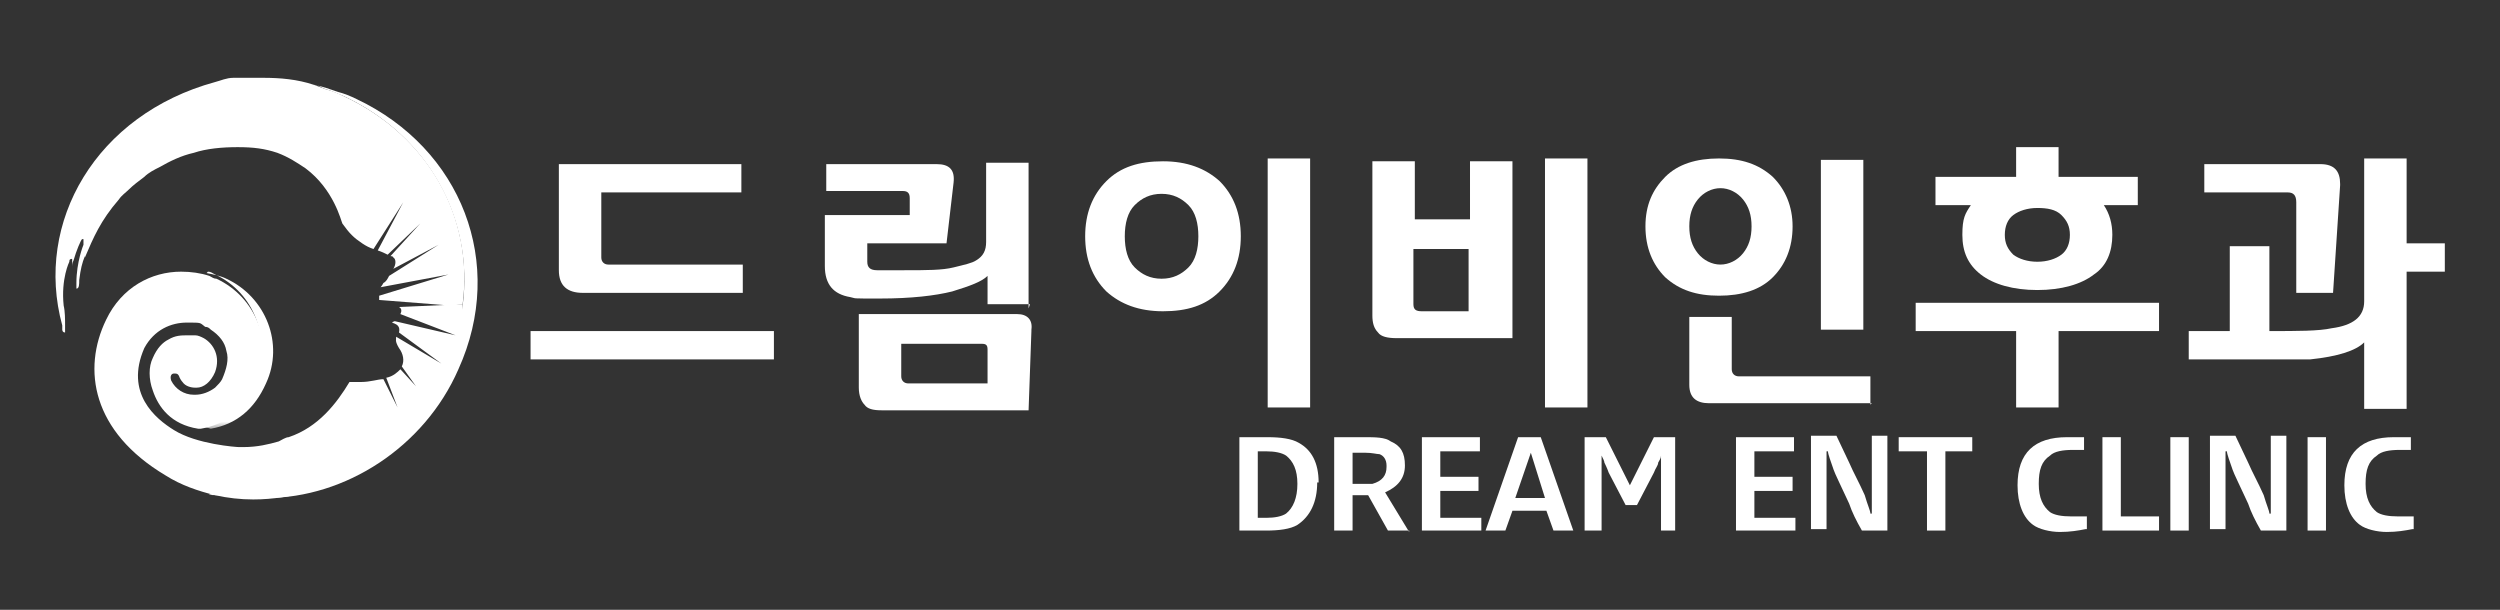 <?xml version="1.0" encoding="UTF-8"?>
<svg id="Layer_1" xmlns="http://www.w3.org/2000/svg" version="1.1" xmlns:xlink="http://www.w3.org/1999/xlink" viewBox="0 0 176.7 43.1">
  <rect x="0" y="0" width="176.7" height="43.1" fill="#333333" stroke="none"/>
  <!-- Generator: Adobe Illustrator 29.4.0, SVG Export Plug-In . SVG Version: 2.1.0 Build 152)  -->
  <defs>
    <style>
      .st0 {
        mask: url(#mask-1);
      }

      .st1 {
        fill: #fff;
      }

      .st2 {
        mask: url(#mask);
      }

      .st3 {
        fill: url(#linear-gradient1);
      }

      .st4 {
        fill: url(#linear-gradient);
      }
    </style>
    <linearGradient id="linear-gradient" x1="24.9" y1="28.4" x2="24.9" y2="12.6" gradientUnits="userSpaceOnUse">
      <stop offset="0" stop-color="#fff"/>
      <stop offset=".8" stop-color="#000"/>
    </linearGradient>
    <mask id="mask" x="13.1" y="5" width="23.7" height="31.2" maskUnits="userSpaceOnUse">
      <rect class="st4" x="13.1" y="5" width="23.7" height="31.2"/>
    </mask>
    <linearGradient id="linear-gradient1" x1="16.7" y1="29.6" x2="16.9" y2="20.3" gradientUnits="userSpaceOnUse">
      <stop offset="0" stop-color="#fff"/>
      <stop offset=".6" stop-color="#000"/>
    </linearGradient>
    <mask id="mask-1" x="12.6" y="18.3" width="8.5" height="12.2" maskUnits="userSpaceOnUse">
      <rect class="st3" x="12.6" y="18.3" width="8.5" height="12.2"/>
    </mask>
  </defs>
  <g>
    <path class="st1" d="M93.1,34.1c0,1.4-.5,2.4-1.4,3-.5.3-1.3.4-2.2.4h-1.9v-6.6h2c.9,0,1.7.1,2.2.4.9.5,1.4,1.4,1.4,2.8ZM91.7,34.2c0-1-.3-1.6-.8-2-.3-.2-.8-.3-1.4-.3h-.6v4.7h.6c.6,0,1.1-.1,1.4-.3.5-.4.8-1.1.8-2.1Z"/>
    <path class="st1" d="M99.6,37.5h-1.5l-1.4-2.5h-1.1v2.5h-1.3v-6.6h2.1c.8,0,1.5,0,1.9.3.7.3,1,.8,1,1.7s-.5,1.5-1.4,1.9l1.7,2.8ZM98,32.9c0-.4-.2-.7-.5-.8-.2,0-.5-.1-1-.1h-.9v2.2h1.4c.7-.2,1-.6,1-1.2Z"/>
    <path class="st1" d="M104.7,37.5h-4.2v-6.6h4.1v1h-2.8v1.8h2.7v1h-2.7v1.9h2.9v1Z"/>
    <path class="st1" d="M111.3,37.5h-1.5l-.5-1.4h-2.4l-.5,1.4h-1.4l2.3-6.6h1.6l2.3,6.6ZM109.2,35.2l-1-3.2-1.1,3.2h2.1Z"/>
    <path class="st1" d="M118.6,37.5h-1.2v-3.8c0-.2,0-.5,0-.9,0-.1,0-.3,0-.6h0c0,.2-.1.3-.2.5,0,.2-.2.4-.3.7l-1.2,2.3h-.8l-1.2-2.3s-.1-.3-.3-.7c0-.1-.1-.3-.2-.5h0c0,.1,0,.3,0,.6,0,.4,0,.7,0,.9v3.8h-1.2v-6.6h1.5l1.7,3.4,1.7-3.4h1.5v6.6Z"/>
    <path class="st1" d="M126.9,37.5h-4.2v-6.6h4.1v1h-2.8v1.8h2.7v1h-2.7v1.9h2.9v1Z"/>
    <path class="st1" d="M133.4,37.5h-1.8c-.4-.7-.7-1.3-.9-1.9-.6-1.3-1-2.1-1.1-2.4-.2-.6-.4-1.1-.4-1.3h-.1c0,.7,0,1.2,0,1.6v3.9h-1.1v-6.6h1.8l.9,1.9c.3.7.7,1.4,1.1,2.3.2.7.4,1.1.4,1.3h.1c0-.5,0-1,0-1.6v-3.9h1.1v6.6Z"/>
    <path class="st1" d="M139.5,31.9h-2v5.6h-1.3v-5.6h-2v-1h5.2v1Z"/>
    <path class="st1" d="M147.4,37.4c-.5.1-1.1.2-1.8.2s-1.5-.2-1.9-.5c-.7-.5-1.1-1.5-1.1-2.8,0-2.3,1.2-3.4,3.5-3.4s.9,0,1.2,0v.9h-.8c-.7,0-1.3.1-1.6.4-.6.4-.8,1-.8,2s.3,1.6.8,2c.3.2.8.3,1.5.3h1.1v.9Z"/>
    <path class="st1" d="M152.6,37.5h-4v-6.6h1.3v5.6h2.7v1Z"/>
    <path class="st1" d="M154.7,37.5h-1.3v-6.6h1.3v6.6Z"/>
    <path class="st1" d="M161.6,37.5h-1.8c-.4-.7-.7-1.3-.9-1.9-.6-1.3-1-2.1-1.1-2.4-.2-.6-.4-1.1-.4-1.3h-.1c0,.7,0,1.2,0,1.6v3.9h-1.1v-6.6h1.8l.9,1.9c.3.7.7,1.4,1.1,2.3.2.7.4,1.1.4,1.3h.1c0-.5,0-1,0-1.6v-3.9h1.1v6.6Z"/>
    <path class="st1" d="M164.4,37.5h-1.3v-6.6h1.3v6.6Z"/>
    <path class="st1" d="M170.5,37.4c-.5.1-1.1.2-1.8.2s-1.5-.2-1.9-.5c-.7-.5-1.1-1.5-1.1-2.8,0-2.3,1.2-3.4,3.5-3.4s.9,0,1.2,0v.9h-.8c-.7,0-1.3.1-1.6.4-.6.4-.8,1-.8,2s.3,1.6.8,2c.3.2.8.3,1.5.3h1.1v.9Z"/>
  </g>
  <g>
    <path class="st1" d="M54.7,25.4h-17.2v-2h17.2v2ZM52.6,20.7h-11.4c-1.1,0-1.7-.5-1.7-1.6v-7.5h12.9v2h-9.9v4.6c0,.3.2.5.5.5h9.5v2Z"/>
    <path class="st1" d="M72.8,21.5h-3v-2c-.4.4-1.2.7-2.5,1.1-1.2.3-2.9.5-5.1.5s-1.6,0-2.1-.1c-1.2-.2-1.8-.9-1.8-2.2v-3.6h6v-1.2c0-.4-.2-.5-.5-.5h-5.4v-1.9h7.8c.9,0,1.3.4,1.2,1.3l-.5,4.3h-5.6v1.3c0,.4.2.6.7.6.5,0,1.1,0,1.9,0,1.6,0,2.7,0,3.5-.2.8-.2,1.3-.3,1.6-.5.5-.3.7-.7.7-1.3v-5.6h3v10.3ZM72.9,23.4l-.2,5.6h-10.4c-.6,0-1-.1-1.2-.4-.2-.2-.4-.6-.4-1.2v-5.2h11.2c.7,0,1.1.4,1,1.1ZM69.8,27.1v-2.4c0-.3-.1-.4-.4-.4h-5.7v2.3c0,.3.2.5.5.5h5.6Z"/>
    <path class="st1" d="M87.7,16.7c0,1.6-.5,2.9-1.5,3.9-1,1-2.3,1.4-4,1.4s-3-.5-4-1.4c-1-1-1.5-2.3-1.5-3.9s.5-2.9,1.5-3.9c1-1,2.3-1.4,4-1.4s3,.5,4,1.4c1,1,1.5,2.3,1.5,3.9ZM84.7,16.7c0-.9-.2-1.7-.7-2.2-.5-.5-1.1-.8-1.9-.8s-1.4.3-1.9.8c-.5.5-.7,1.3-.7,2.2s.2,1.7.7,2.2c.5.5,1.1.8,1.9.8s1.4-.3,1.9-.8c.5-.5.7-1.3.7-2.2ZM92.6,28.8h-3V11.2h3v17.6Z"/>
    <path class="st1" d="M106.9,23.9h-8.2c-.6,0-1.1-.1-1.3-.4-.3-.3-.4-.7-.4-1.2v-10.9h3v4.1h3.9v-4.1h3v12.5ZM103.8,22v-4.4h-3.9v3.9c0,.4.2.5.6.5h3.3ZM112.2,28.8h-3V11.2h3v17.6Z"/>
    <path class="st1" d="M126.7,16c0,1.5-.5,2.7-1.4,3.6-.9.9-2.2,1.3-3.8,1.3s-2.8-.4-3.8-1.3c-.9-.9-1.4-2.1-1.4-3.6s.5-2.6,1.4-3.5c.9-.9,2.2-1.3,3.8-1.3s2.8.4,3.8,1.3c.9.9,1.4,2.1,1.4,3.5ZM123.8,16c0-.8-.2-1.4-.6-1.9-.4-.5-1-.8-1.6-.8s-1.2.3-1.6.8-.6,1.1-.6,1.9.2,1.4.6,1.9c.4.5,1,.8,1.6.8s1.2-.3,1.6-.8c.4-.5.6-1.1.6-1.9ZM132.3,28.5h-11.5c-.9,0-1.4-.4-1.4-1.3v-4.8h3v3.7c0,.3.2.5.5.5h9.3v2ZM131.7,23.3h-3v-12h3v12Z"/>
    <path class="st1" d="M152.6,23.4h-7.1v5.4h-3v-5.4h-7.1v-2h17.2v2ZM151.1,14.5h-2.4c.4.6.6,1.3.6,2.1,0,1.2-.4,2.2-1.3,2.8-.9.7-2.3,1.1-4,1.1s-3.1-.4-4-1.1c-.9-.7-1.3-1.6-1.3-2.8s.2-1.5.6-2.1h-2.5v-2h5.7v-2.1h3v2.1h5.6v2ZM146.3,16.6c0-.6-.2-1-.6-1.4s-1-.5-1.7-.5-1.3.2-1.7.5c-.4.3-.6.8-.6,1.4s.2,1,.6,1.4c.4.3,1,.5,1.7.5s1.3-.2,1.7-.5.6-.8.6-1.4Z"/>
    <path class="st1" d="M172.8,19.2h-2.7v9.7h-3v-4.7c-.6.6-1.9,1-3.8,1.2-.6,0-2,0-4.1,0h-4.5v-2h2.9v-6h2.8v6c2,0,3.5,0,4.4-.2,1.5-.2,2.3-.8,2.3-1.9v-10.1h3v6h2.7v2ZM165.4,13.1l-.5,7.6h-2.6v-6.4c0-.5-.2-.7-.6-.7h-5.9v-2h8.2c1,0,1.4.5,1.4,1.4Z"/>
  </g>
  <g class="st2">
    <path class="st1" d="M25.2,7h0c-.4-.2-.9-.4-1.3-.5h0c-.6-.2-1.1-.4-1.7-.5.3,0,.5.2.8.3h0c.4.1.8.3,1.3.5h0c6,2.8,9.2,8.7,8.4,14.8h0s0,0,0,0c-.2,1.4-.6,2.9-1.2,4.3-2.5,5.5-8,9.1-13.6,9.1s-1.8,0-2.7-.3c1.2.4,2.4.5,3.6.5,5.6,0,11.2-3.6,13.6-9.1,3.4-7.5.2-15.6-7.2-19.1Z"/>
  </g>
  <path class="st1" d="M32.7,21.5c.8-6.1-2.4-11.9-8.4-14.7h0c-.4-.2-.9-.4-1.3-.5h0c-.3-.1-.5-.2-.8-.3-1.2-.4-2.4-.5-3.6-.5s-1,0-1.6,0h0s0,0,0,0c-.1,0-.3,0-.4,0,0,0,0,0-.1,0h0c-.5,0-.9.2-1.3.3h0C6.8,8.1,2.4,15.7,4.4,23h0s0,.3,0,.3c0,0,0,.2.2.2s0,0,0,0c0,0,0-.2,0-.5,0-.4,0-1-.1-1.4-.2-1.9.4-3.1.4-3.1,0-.2.1-.2.2-.2s0,0,0,0c0,0,0,.1,0,.7,0,0,0,0,0,0s0,0,0,0c0-.3,0-.4.1-.6.2-.7.5-1.4.6-1.5,0,0,0,0,.1,0s0,0,0,0c0,0,0,.2,0,.4,0,0-.5,1.2-.5,2.7,0,.2,0,.4,0,.4,0,0,0,0,0,0,.2,0,.2-.3.2-.6.1-.8.2-1.2.4-1.7,0,0,0,0,0,0,0,0,0,.1,0,.3,0,0,0,0,0,0,0,0,0,0,0-.2.6-1.4,1.1-2.6,2.4-4.1.2-.3.5-.5.7-.7.3-.3.7-.6,1.1-.9.3-.3.7-.5,1.1-.7.7-.4,1.5-.8,2.4-1,.9-.3,2-.4,3.1-.4s1.9.1,2.8.4c.8.3,1.4.7,2,1.1,2,1.5,2.5,3.7,2.6,3.9.5.7.8,1,1.4,1.4.3.2.5.3.8.4l2.1-3.3-1.8,3.4c.3.1.5.2.7.3l2.3-2.2-2.1,2.3c0,0,.2,0,.2.1.2.1.2.5,0,.8l3.2-1.7-3.5,2.2c-.1.2-.2.4-.4.5,0,0-.1.2-.2.3l4.8-.9-4.9,1.5c0,.1,0,.2,0,.3l5.1.4h0Z"/>
  <path class="st1" d="M32.7,21.5l-4.5.2c.2.1.2.3.1.5l3.9,1.5-4.3-1s0,0,0,0c-.6.2.5,0,.3.8,0,0,0,0,0,0l3,2.2-3.2-1.9c0,.2-.1.3.2.8.3.4.4.9.2,1.3l1,1.4-1.1-1.2c-.2.2-.5.5-1,.6l.8,2.1-1-2h0c-.4,0-.9.2-1.6.2s-.3,0-.4,0c0,0,0,0,0,0-.1,0-.2,0-.4,0-.9,1.5-2.2,3.2-4.3,3.9-.2,0-.5.2-.7.3-.7.2-1.5.4-2.5.4s-.2,0-.3,0c-.2,0-3-.2-4.6-1.2-1.3-.8-3.5-2.6-2.1-5.8.7-1.3,1.9-1.8,3-1.8s.9,0,1.3.3c.2,0,.3.1.4.2.6.4,1,.9,1.1,1.5.2.6,0,1.3-.3,2-.1.2-.3.4-.5.6-.4.3-.9.5-1.4.5s0,0-.1,0c-.7,0-1.3-.4-1.6-1-.1-.3,0-.5.2-.5s.3,0,.4.3c0,0,.1.2.2.3.2.3.6.4.9.4s0,0,.1,0c.5,0,1-.4,1.3-1.1.4-1.1-.1-2-.8-2.4-.2-.1-.4-.2-.6-.2-.2,0-.3,0-.5,0-.5,0-.9,0-1.4.3-.4.2-.8.6-1.1,1.3-.3.6-.3,1.5,0,2.3.4,1.2,1.3,2.4,3.2,2.7,0,0,.1,0,.2,0,1.8-.3,3.1-1.4,3.9-3.2,1.3-2.8,0-6.1-2.8-7.4-.2,0-.3-.1-.5-.2-.6-.2-1.3-.3-2-.3-2.1,0-4.2,1.1-5.3,3.4-1.7,3.5-1,7.9,4.2,11,1.1.7,2.3,1.1,3.5,1.4.9.2,1.8.3,2.7.3,5.6,0,11.2-3.6,13.6-9.1.6-1.4,1.1-2.9,1.2-4.3h0Z"/>
  <polygon class="st1" points="32.8 21.5 32.7 21.5 32.7 21.5 32.8 21.5"/>
  <polygon class="st1" points="32.7 21.5 32.7 21.5 32.7 21.5 32.7 21.5 32.7 21.5"/>
  <path class="st1" d="M28.2,21.8h0s0,0,0,0c0,0,0,0,0,0Z"/>
  <g class="st0">
    <path class="st1" d="M14.7,19.2c.2,0,.3.1.5.2,2.8,1.3,4,4.6,2.8,7.4-.8,1.8-2.1,3-3.9,3.2,0,0-.1,0-.2,0,.3.1.6.2,1,.3,1.8-.3,3.1-1.4,3.9-3.2,1.3-2.8,0-6.1-2.8-7.4-.4-.2-.9-.3-1.4-.4"/>
  </g>
</svg>